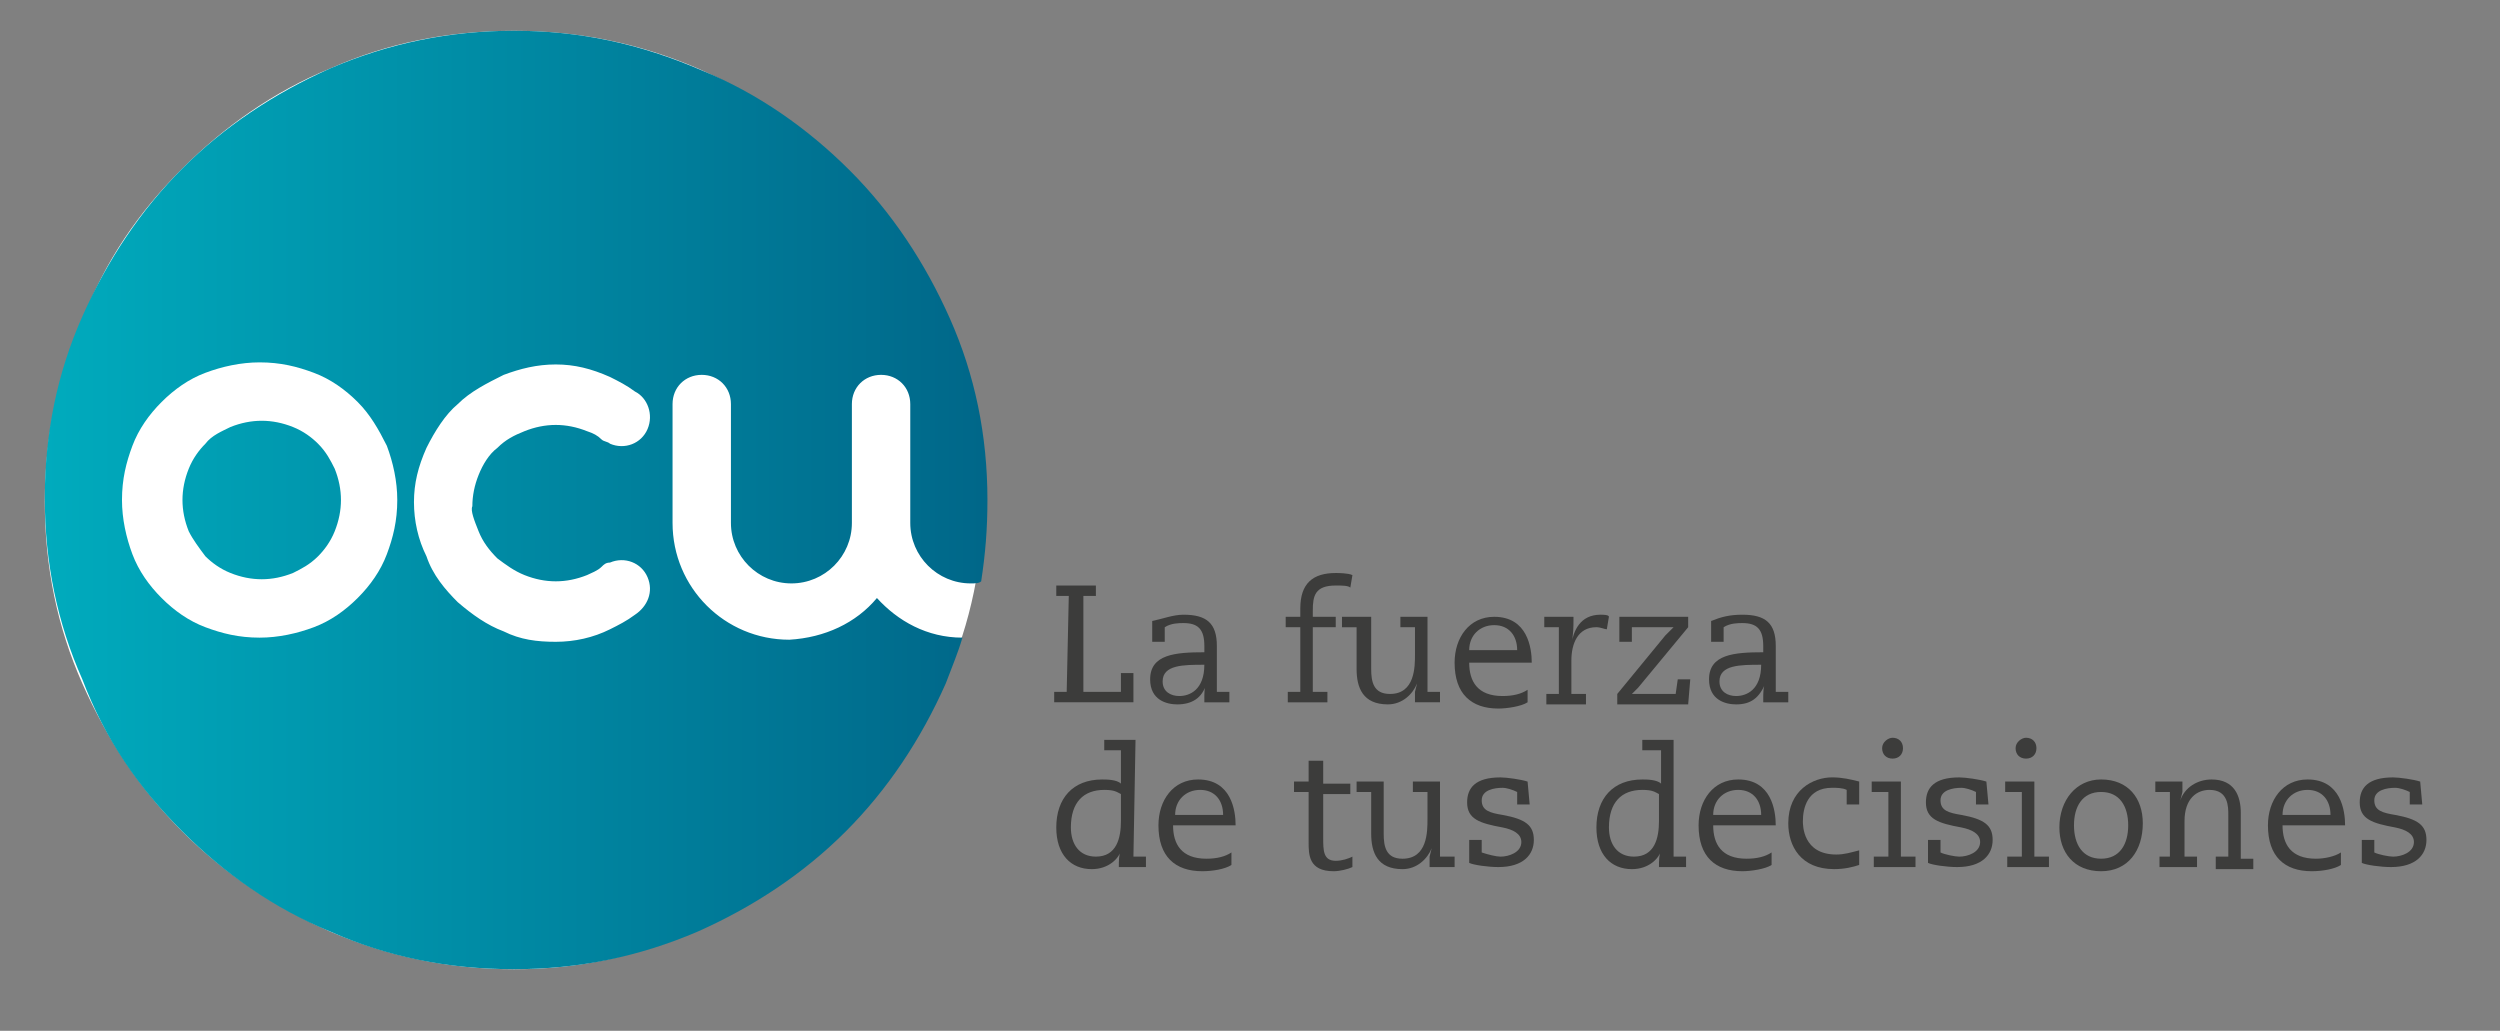 <?xml version="1.0" encoding="utf-8"?>
<!-- Generator: Adobe Illustrator 16.0.0, SVG Export Plug-In . SVG Version: 6.00 Build 0)  -->
<!DOCTYPE svg PUBLIC "-//W3C//DTD SVG 1.1//EN" "http://www.w3.org/Graphics/SVG/1.1/DTD/svg11.dtd">
<svg version="1.1" id="Layer_1" xmlns="http://www.w3.org/2000/svg" xmlns:xlink="http://www.w3.org/1999/xlink" x="0px" y="0px"
	 width="162.5px" height="67px" viewBox="0 187 162.5 67" enable-background="new 0 187 162.5 67" xml:space="preserve">
<rect x="0" y="187" width="162.5" height="67" fill="#808080" stroke="none"/>
<g id="OCU">
	<path fill="#FFFFFF" d="M33.413,250.001c-4.202,0-8.133-0.814-11.929-2.44c-3.66-1.626-6.914-3.795-9.625-6.506
		c-2.711-2.711-4.88-5.964-6.507-9.625c-1.626-3.66-2.44-7.591-2.44-11.793s0.813-8.133,2.44-11.793
		c1.491-3.931,3.66-7.049,6.507-9.896c2.711-2.711,5.964-5.016,9.625-6.506c3.66-1.627,7.591-2.44,11.929-2.44
		c4.203,0,8.133,0.813,11.929,2.44c3.66,1.626,6.914,3.795,9.625,6.506c2.711,2.711,4.88,5.964,6.507,9.625
		c1.627,3.66,2.44,7.591,2.44,11.793c0,4.203-0.813,8.134-2.44,11.793c-1.626,3.66-3.796,6.914-6.507,9.625
		c-2.711,2.71-5.964,5.015-9.625,6.506C41.547,249.187,37.616,250.001,33.413,250.001z"/>
	
		<linearGradient id="SVGID_1_" gradientUnits="userSpaceOnUse" x1="-16.545" y1="649.119" x2="-6.32" y2="649.119" gradientTransform="matrix(5.966 0 0 -5.966 101.62 4092.093)">
		<stop  offset="0" style="stop-color:#00ABBD"/>
		<stop  offset="1" style="stop-color:#006789"/>
	</linearGradient>
	<path fill="url(#SVGID_1_)" d="M62.558,228.447c-2.305,0-4.202-1.084-5.558-2.575c-1.355,1.626-3.389,2.575-5.693,2.71
		c-4.203,0-7.591-3.389-7.591-7.591l0,0v-7.727l0,0c0-1.084,0.813-1.898,1.898-1.898c1.084,0,1.897,0.813,1.897,1.898l0,0v7.727
		c0,2.169,1.763,3.931,3.931,3.931c2.169,0,3.931-1.762,3.931-3.931v-7.727l0,0c0-1.084,0.813-1.898,1.898-1.898l0,0l0,0
		c1.084,0,1.897,0.813,1.897,1.898l0,0v7.727c0,2.169,1.763,3.931,3.932,3.931c0.271,0,0.542,0,0.677-0.136l0,0
		c0.271-1.762,0.407-3.389,0.407-5.287c0-4.202-0.813-8.133-2.44-11.793c-1.626-3.66-3.795-6.913-6.506-9.624
		c-2.711-2.711-5.964-5.016-9.625-6.507c-4.067-1.762-7.998-2.576-12.2-2.576c-4.202,0-8.133,0.813-11.929,2.44
		c-3.66,1.626-6.914,3.795-9.625,6.506c-2.711,2.711-4.88,5.964-6.507,9.625c-1.626,3.66-2.44,7.591-2.44,11.793
		c0,4.203,0.813,8.134,2.44,11.793c1.491,3.932,3.66,7.049,6.507,9.896c2.711,2.711,5.964,5.015,9.625,6.506
		c3.66,1.626,7.591,2.44,11.929,2.44c4.203,0,8.133-0.814,11.929-2.44c3.66-1.626,6.914-3.795,9.625-6.506
		c2.711-2.711,4.88-5.964,6.507-9.625C61.88,230.345,62.286,229.396,62.558,228.447L62.558,228.447z M31.109,221.534
		c0.271,0.677,0.678,1.22,1.22,1.762c0.542,0.406,1.084,0.813,1.762,1.084c0.678,0.271,1.355,0.406,2.034,0.406
		c0.677,0,1.355-0.135,2.033-0.406c0.271-0.136,0.678-0.271,0.949-0.542l0,0c0.136-0.136,0.271-0.271,0.542-0.271
		c0.949-0.407,2.033,0,2.44,0.949c0.406,0.948,0,1.897-0.813,2.439c-0.542,0.407-1.084,0.678-1.627,0.949
		c-1.084,0.542-2.304,0.813-3.524,0.813c-1.22,0-2.305-0.136-3.389-0.678c-1.084-0.406-2.033-1.084-2.982-1.897
		c-0.813-0.813-1.627-1.762-2.034-2.982c-0.542-1.084-0.813-2.305-0.813-3.524l0,0l0,0c0-1.22,0.271-2.305,0.813-3.524
		c0.542-1.084,1.22-2.169,2.034-2.847c0.813-0.813,1.897-1.356,2.982-1.898c1.084-0.406,2.169-0.678,3.389-0.678
		c1.22,0,2.304,0.271,3.524,0.813c0.542,0.271,1.085,0.542,1.627,0.949c0.813,0.407,1.22,1.491,0.813,2.44
		c-0.407,0.949-1.491,1.355-2.44,0.949c-0.135-0.136-0.406-0.136-0.542-0.271l0,0c-0.271-0.271-0.542-0.407-0.949-0.542
		c-0.678-0.271-1.356-0.407-2.033-0.407c-0.678,0-1.355,0.135-2.034,0.407c-0.678,0.271-1.22,0.542-1.762,1.084
		c-0.542,0.406-0.949,1.084-1.22,1.762c-0.271,0.678-0.406,1.355-0.406,2.034C30.567,220.178,30.838,220.856,31.109,221.534z"/>
	<path fill="#FFFFFF" d="M23.247,213.129c-0.813-0.813-1.762-1.491-2.847-1.897c-1.084-0.407-2.169-0.678-3.524-0.678
		c-1.22,0-2.44,0.271-3.525,0.678c-1.084,0.406-2.033,1.084-2.846,1.897c-0.813,0.813-1.491,1.762-1.898,2.847
		c-0.407,1.085-0.678,2.169-0.678,3.524c0,1.22,0.271,2.44,0.678,3.525c0.407,1.084,1.084,2.033,1.898,2.847
		c0.813,0.813,1.762,1.491,2.846,1.897c1.084,0.407,2.169,0.678,3.525,0.678c1.22,0,2.44-0.271,3.524-0.678s2.033-1.084,2.847-1.897
		c0.813-0.813,1.491-1.762,1.898-2.847c0.407-1.085,0.678-2.169,0.678-3.525c0-1.22-0.271-2.439-0.678-3.524
		C24.602,214.891,24.06,213.943,23.247,213.129z M21.756,221.534c-0.271,0.677-0.678,1.22-1.084,1.626
		c-0.542,0.542-1.084,0.813-1.627,1.084c-0.677,0.271-1.355,0.407-2.033,0.407c-0.678,0-1.355-0.135-2.033-0.407
		s-1.22-0.678-1.627-1.084c-0.406-0.542-0.813-1.084-1.084-1.626c-0.271-0.678-0.407-1.355-0.407-2.034
		c0-0.678,0.136-1.355,0.407-2.033s0.678-1.22,1.084-1.626c0.407-0.542,1.084-0.813,1.627-1.085
		c0.678-0.271,1.355-0.406,2.033-0.406c0.678,0,1.356,0.135,2.033,0.406c0.678,0.271,1.22,0.678,1.627,1.085
		c0.542,0.542,0.813,1.084,1.084,1.626c0.271,0.678,0.406,1.355,0.406,2.033C22.162,220.178,22.027,220.856,21.756,221.534z"/>
	<g>
		<g>
			<path fill="#3C3C3B" d="M69.471,225.736h-0.813v-0.678h2.575v0.678H70.42v6.235h2.44v-1.22h0.813v1.897h-5.151v-0.678h0.813
				L69.471,225.736z"/>
			<path fill="#3C3C3B" d="M75.707,228.719h-0.813v-1.356c0.678-0.135,1.356-0.407,2.033-0.407c1.491,0,2.169,0.542,2.169,2.034
				c0,0.542,0,2.033,0,2.982h0.813v0.678h-1.627v-0.271c0-0.271,0-0.813,0.136-0.949l0,0c-0.271,0.949-0.949,1.356-1.897,1.356
				c-0.678,0-1.762-0.271-1.762-1.627c0-1.626,1.626-1.762,3.524-1.762v-0.406c0-1.084-0.406-1.491-1.355-1.491
				c-0.271,0-0.813,0-1.22,0.271V228.719L75.707,228.719z M78.282,230.209c-1.355,0-2.711,0-2.711,1.084
				c0,0.678,0.542,0.949,1.084,0.949C77.333,232.242,78.282,231.836,78.282,230.209z"/>
			<path fill="#3C3C3B" d="M87.771,225.194c-0.135-0.135-0.542-0.135-0.948-0.135c-1.356,0-1.491,0.678-1.491,1.626v0.407h1.491
				v0.678h-1.491v4.202h0.949v0.678h-2.575v-0.678h0.813v-4.202h-0.949v-0.678h0.949v-0.542c0-1.626,0.813-2.304,2.305-2.304
				c0.135,0,0.813,0,1.084,0.136L87.771,225.194z"/>
			<path fill="#3C3C3B" d="M87.365,227.092h1.762c0,1.084,0,2.033,0,3.389c0,0.813,0.136,1.626,1.22,1.626
				c1.627,0,1.627-1.762,1.627-2.576v-1.762h-0.949v-0.678h1.762v4.88H93.6v0.678h-1.627c0-0.271,0-0.542,0-0.678l0.135-0.542l0,0
				c-0.271,0.678-0.948,1.356-1.897,1.356c-1.627,0-2.033-1.084-2.033-2.304c0-1.085,0-1.898,0-2.711h-0.949v-0.678H87.365z"/>
			<path fill="#3C3C3B" d="M95.498,230.073c0,1.22,0.542,2.169,2.169,2.169c0.678,0,1.22-0.135,1.626-0.406v0.813
				c-0.406,0.271-1.355,0.407-1.897,0.407c-1.762,0-2.847-0.949-2.847-2.982c0-1.626,0.949-2.982,2.576-2.982
				c2.168,0,2.439,2.033,2.439,2.982H95.498L95.498,230.073z M98.616,229.26c0-0.949-0.543-1.626-1.491-1.626
				c-0.949,0-1.627,0.677-1.627,1.626H98.616z"/>
			<path fill="#3C3C3B" d="M101.327,227.769h-0.949v-0.678h1.898v0.271c0,0.271,0,0.949-0.136,1.491l0,0
				c0.136-0.813,0.542-1.898,1.898-1.898c0.136,0,0.542,0,0.542,0.136l-0.136,0.813c-0.136,0-0.407-0.136-0.678-0.136
				c-1.22,0-1.626,1.084-1.626,2.169v2.169h0.949v0.678h-2.576v-0.678h0.813V227.769z"/>
			<path fill="#3C3C3B" d="M109.731,232.785h-4.609v-0.678l3.118-3.796c0.135-0.135,0.407-0.406,0.542-0.542h-2.711v0.949h-0.814
				v-1.627h4.474v0.678l-3.253,3.931c-0.135,0.136-0.271,0.271-0.406,0.407h2.846l0.136-0.949h0.813L109.731,232.785z"/>
			<path fill="#3C3C3B" d="M112.036,228.719h-0.813v-1.356c0.678-0.271,1.22-0.407,2.033-0.407c1.491,0,2.169,0.542,2.169,2.034
				c0,0.542,0,2.033,0,2.982h0.813v0.678h-1.627v-0.271c0-0.271,0-0.813,0.136-0.949l0,0c-0.407,0.949-0.949,1.356-1.898,1.356
				c-0.678,0-1.762-0.271-1.762-1.627c0-1.626,1.626-1.762,3.524-1.762v-0.406c0-1.084-0.407-1.491-1.355-1.491
				c-0.271,0-0.813,0-1.22,0.271V228.719L112.036,228.719z M114.476,230.209c-1.355,0-2.711,0-2.711,1.084
				c0,0.678,0.542,0.949,1.084,0.949C113.527,232.242,114.476,231.836,114.476,230.209z"/>
			<path fill="#3C3C3B" d="M73.673,242.68h0.813v0.678h-1.762c0-0.407,0-0.813,0.136-1.084l0,0c-0.136,0.542-0.813,1.22-1.898,1.22
				c-1.355,0-2.304-0.948-2.304-2.71c0-1.898,1.084-3.118,2.982-3.118c0.271,0,0.948,0,1.22,0.271v-2.169h-1.084v-0.677h2.033
				L73.673,242.68z M72.86,238.614c-0.271-0.135-0.407-0.271-1.084-0.271c-1.355,0-2.169,0.813-2.169,2.44
				c0,1.084,0.542,1.897,1.626,1.897c1.355,0,1.627-1.22,1.627-2.305V238.614L72.86,238.614z"/>
			<path fill="#3C3C3B" d="M76.249,240.647c0,1.22,0.542,2.169,2.168,2.169c0.678,0,1.22-0.136,1.626-0.407v0.813
				c-0.406,0.271-1.22,0.407-1.897,0.407c-1.762,0-2.847-0.949-2.847-2.982c0-1.627,0.949-2.982,2.576-2.982
				c2.168,0,2.44,2.033,2.44,2.982H76.249L76.249,240.647z M79.502,239.969c0-0.949-0.542-1.626-1.491-1.626
				c-0.949,0-1.627,0.678-1.627,1.626H79.502z"/>
			<path fill="#3C3C3B" d="M84.111,237.801h0.949v-1.355h0.948v1.491h1.762v0.677h-1.762c0,0.949,0,1.898,0,2.847
				c0,0.813,0,1.491,0.814,1.491c0.406,0,0.813-0.135,1.084-0.271v0.678c-0.271,0.135-0.813,0.271-1.22,0.271
				c-1.626,0-1.626-1.084-1.626-1.898c0-0.678,0-2.439,0-3.253h-0.949V237.801z"/>
			<path fill="#3C3C3B" d="M88.178,237.801h1.762c0,1.084,0,2.033,0,3.389c0,0.813,0.135,1.627,1.22,1.627
				c1.626,0,1.626-1.762,1.626-2.576v-1.762h-0.949v-0.678H93.6v4.88h0.949v0.678h-1.626c0-0.271,0-0.542,0-0.678l0.135-0.542l0,0
				c-0.271,0.678-0.949,1.355-1.897,1.355c-1.627,0-2.034-1.084-2.034-2.304c0-1.084,0-1.897,0-2.711h-0.949V237.801z"/>
			<path fill="#3C3C3B" d="M99.429,239.292h-0.813v-0.813c-0.271-0.136-0.678-0.271-0.949-0.271c-0.542,0-1.355,0.136-1.355,0.813
				s0.542,0.813,1.355,0.949c1.491,0.271,2.033,0.678,2.033,1.627c0,0.949-0.678,1.762-2.304,1.762
				c-0.678,0-1.626-0.136-1.898-0.271v-1.491h0.813v0.813c0.407,0.136,0.949,0.271,1.22,0.271c0.542,0,1.356-0.271,1.356-0.949
				c0-0.542-0.542-0.813-1.22-0.948c-1.491-0.271-2.304-0.543-2.304-1.627c0-0.949,0.542-1.626,2.168-1.626
				c0.407,0,1.356,0.135,1.762,0.271L99.429,239.292z"/>
			<path fill="#3C3C3B" d="M108.782,242.68h0.813v0.678h-1.762c0-0.407,0-0.813,0.136-1.084l0,0c-0.136,0.542-0.813,1.22-1.897,1.22
				c-1.356,0-2.305-0.948-2.305-2.71c0-1.898,1.085-3.118,2.982-3.118c0.271,0,0.949,0,1.22,0.271v-2.169h-1.22v-0.677h2.034V242.68
				z M107.833,238.614c-0.271-0.135-0.406-0.271-1.084-0.271c-1.355,0-2.168,0.813-2.168,2.44c0,1.084,0.542,1.897,1.626,1.897
				c1.355,0,1.626-1.22,1.626-2.305V238.614z"/>
			<path fill="#3C3C3B" d="M111.358,240.647c0,1.22,0.542,2.169,2.169,2.169c0.677,0,1.22-0.136,1.626-0.407v0.813
				c-0.407,0.271-1.355,0.407-1.898,0.407c-1.762,0-2.847-0.949-2.847-2.982c0-1.627,0.949-2.982,2.575-2.982
				c2.169,0,2.44,2.033,2.44,2.982H111.358L111.358,240.647z M114.476,239.969c0-0.949-0.542-1.626-1.492-1.626
				c-0.948,0-1.626,0.678-1.626,1.626H114.476z"/>
			<path fill="#3C3C3B" d="M120.847,243.222c-0.407,0.136-0.949,0.271-1.627,0.271c-2.169,0-2.982-1.491-2.982-2.982
				c0-2.169,1.626-2.982,2.847-2.982c0.678,0,1.22,0.135,1.762,0.271v1.491h-0.813v-0.949c-0.271-0.136-0.678-0.136-0.949-0.136
				c-1.627,0-1.898,1.356-1.898,2.169c0,0.271,0,2.169,2.169,2.169c0.542,0,0.949-0.136,1.491-0.271V243.222z"/>
			<path fill="#3C3C3B" d="M122.744,238.478h-1.084v-0.678h1.898v4.88h0.949v0.678h-2.711v-0.678h0.949V238.478z M123.016,234.954
				c0.406,0,0.678,0.271,0.678,0.678c0,0.406-0.271,0.678-0.678,0.678c-0.407,0-0.678-0.271-0.678-0.678
				C122.338,235.225,122.744,234.954,123.016,234.954z"/>
			<path fill="#3C3C3B" d="M129.251,239.292h-0.813v-0.813c-0.271-0.136-0.678-0.271-0.949-0.271c-0.542,0-1.356,0.136-1.356,0.813
				s0.542,0.813,1.356,0.949c1.491,0.271,2.033,0.678,2.033,1.627c0,0.949-0.678,1.762-2.304,1.762
				c-0.678,0-1.627-0.136-1.898-0.271v-1.491h0.813v0.813c0.271,0.136,0.949,0.271,1.22,0.271c0.542,0,1.355-0.271,1.355-0.949
				c0-0.542-0.542-0.813-1.22-0.948c-1.491-0.271-2.304-0.543-2.304-1.627c0-0.949,0.542-1.626,2.168-1.626
				c0.407,0,1.355,0.135,1.762,0.271L129.251,239.292z"/>
			<path fill="#3C3C3B" d="M131.42,238.478h-1.084v-0.678h1.897v4.88h0.949v0.678h-2.711v-0.678h0.949V238.478z M131.691,234.954
				c0.407,0,0.678,0.271,0.678,0.678c0,0.406-0.271,0.678-0.678,0.678s-0.678-0.271-0.678-0.678
				C131.013,235.225,131.42,234.954,131.691,234.954z"/>
			<path fill="#3C3C3B" d="M136.571,237.665c1.762,0,2.711,1.22,2.711,2.847c0,1.762-0.949,3.118-2.711,3.118
				s-2.711-1.22-2.711-2.847C133.86,239.02,134.945,237.665,136.571,237.665z M136.571,242.816c1.22,0,1.762-0.949,1.762-2.169
				c0-1.22-0.542-2.169-1.762-2.169s-1.762,0.949-1.762,2.169C134.809,241.867,135.351,242.816,136.571,242.816z"/>
			<path fill="#3C3C3B" d="M144.162,242.68h0.678c0-0.813,0-1.762,0-2.711c0-0.542,0-1.626-1.22-1.626
				c-0.813,0-1.626,0.542-1.626,2.033v2.305h0.813v0.678h-2.44v-0.678h0.677v-4.202h-0.948v-0.678h1.762c0,0.271,0,0.542,0,0.678
				l-0.136,0.542l0,0c0.271-0.813,1.084-1.355,2.033-1.355c1.491,0,1.897,1.084,1.897,2.169c0,0.949,0,2.033,0,2.982h0.813v0.677
				h-2.44v-0.813H144.162z"/>
			<path fill="#3C3C3B" d="M148.365,240.647c0,1.22,0.542,2.169,2.168,2.169c0.542,0,1.22-0.136,1.627-0.407v0.813
				c-0.407,0.271-1.22,0.407-1.898,0.407c-1.762,0-2.846-0.949-2.846-2.982c0-1.627,0.949-2.982,2.575-2.982
				c2.169,0,2.44,2.033,2.44,2.982H148.365L148.365,240.647z M151.482,239.969c0-0.949-0.542-1.626-1.491-1.626
				c-0.949,0-1.626,0.678-1.626,1.626H151.482z"/>
			<path fill="#3C3C3B" d="M157.447,239.292h-0.813v-0.813c-0.271-0.136-0.678-0.271-0.949-0.271c-0.542,0-1.355,0.136-1.355,0.813
				s0.542,0.813,1.355,0.949c1.491,0.271,2.034,0.678,2.034,1.627c0,0.949-0.678,1.762-2.305,1.762
				c-0.678,0-1.626-0.136-1.897-0.271v-1.491h0.813v0.813c0.271,0.136,0.949,0.271,1.22,0.271c0.542,0,1.355-0.271,1.355-0.949
				c0-0.542-0.542-0.813-1.22-0.948c-1.491-0.271-2.304-0.543-2.304-1.627c0-0.949,0.542-1.626,2.169-1.626
				c0.407,0,1.355,0.135,1.762,0.271L157.447,239.292z"/>
		</g>
	</g>
</g>
</svg>
